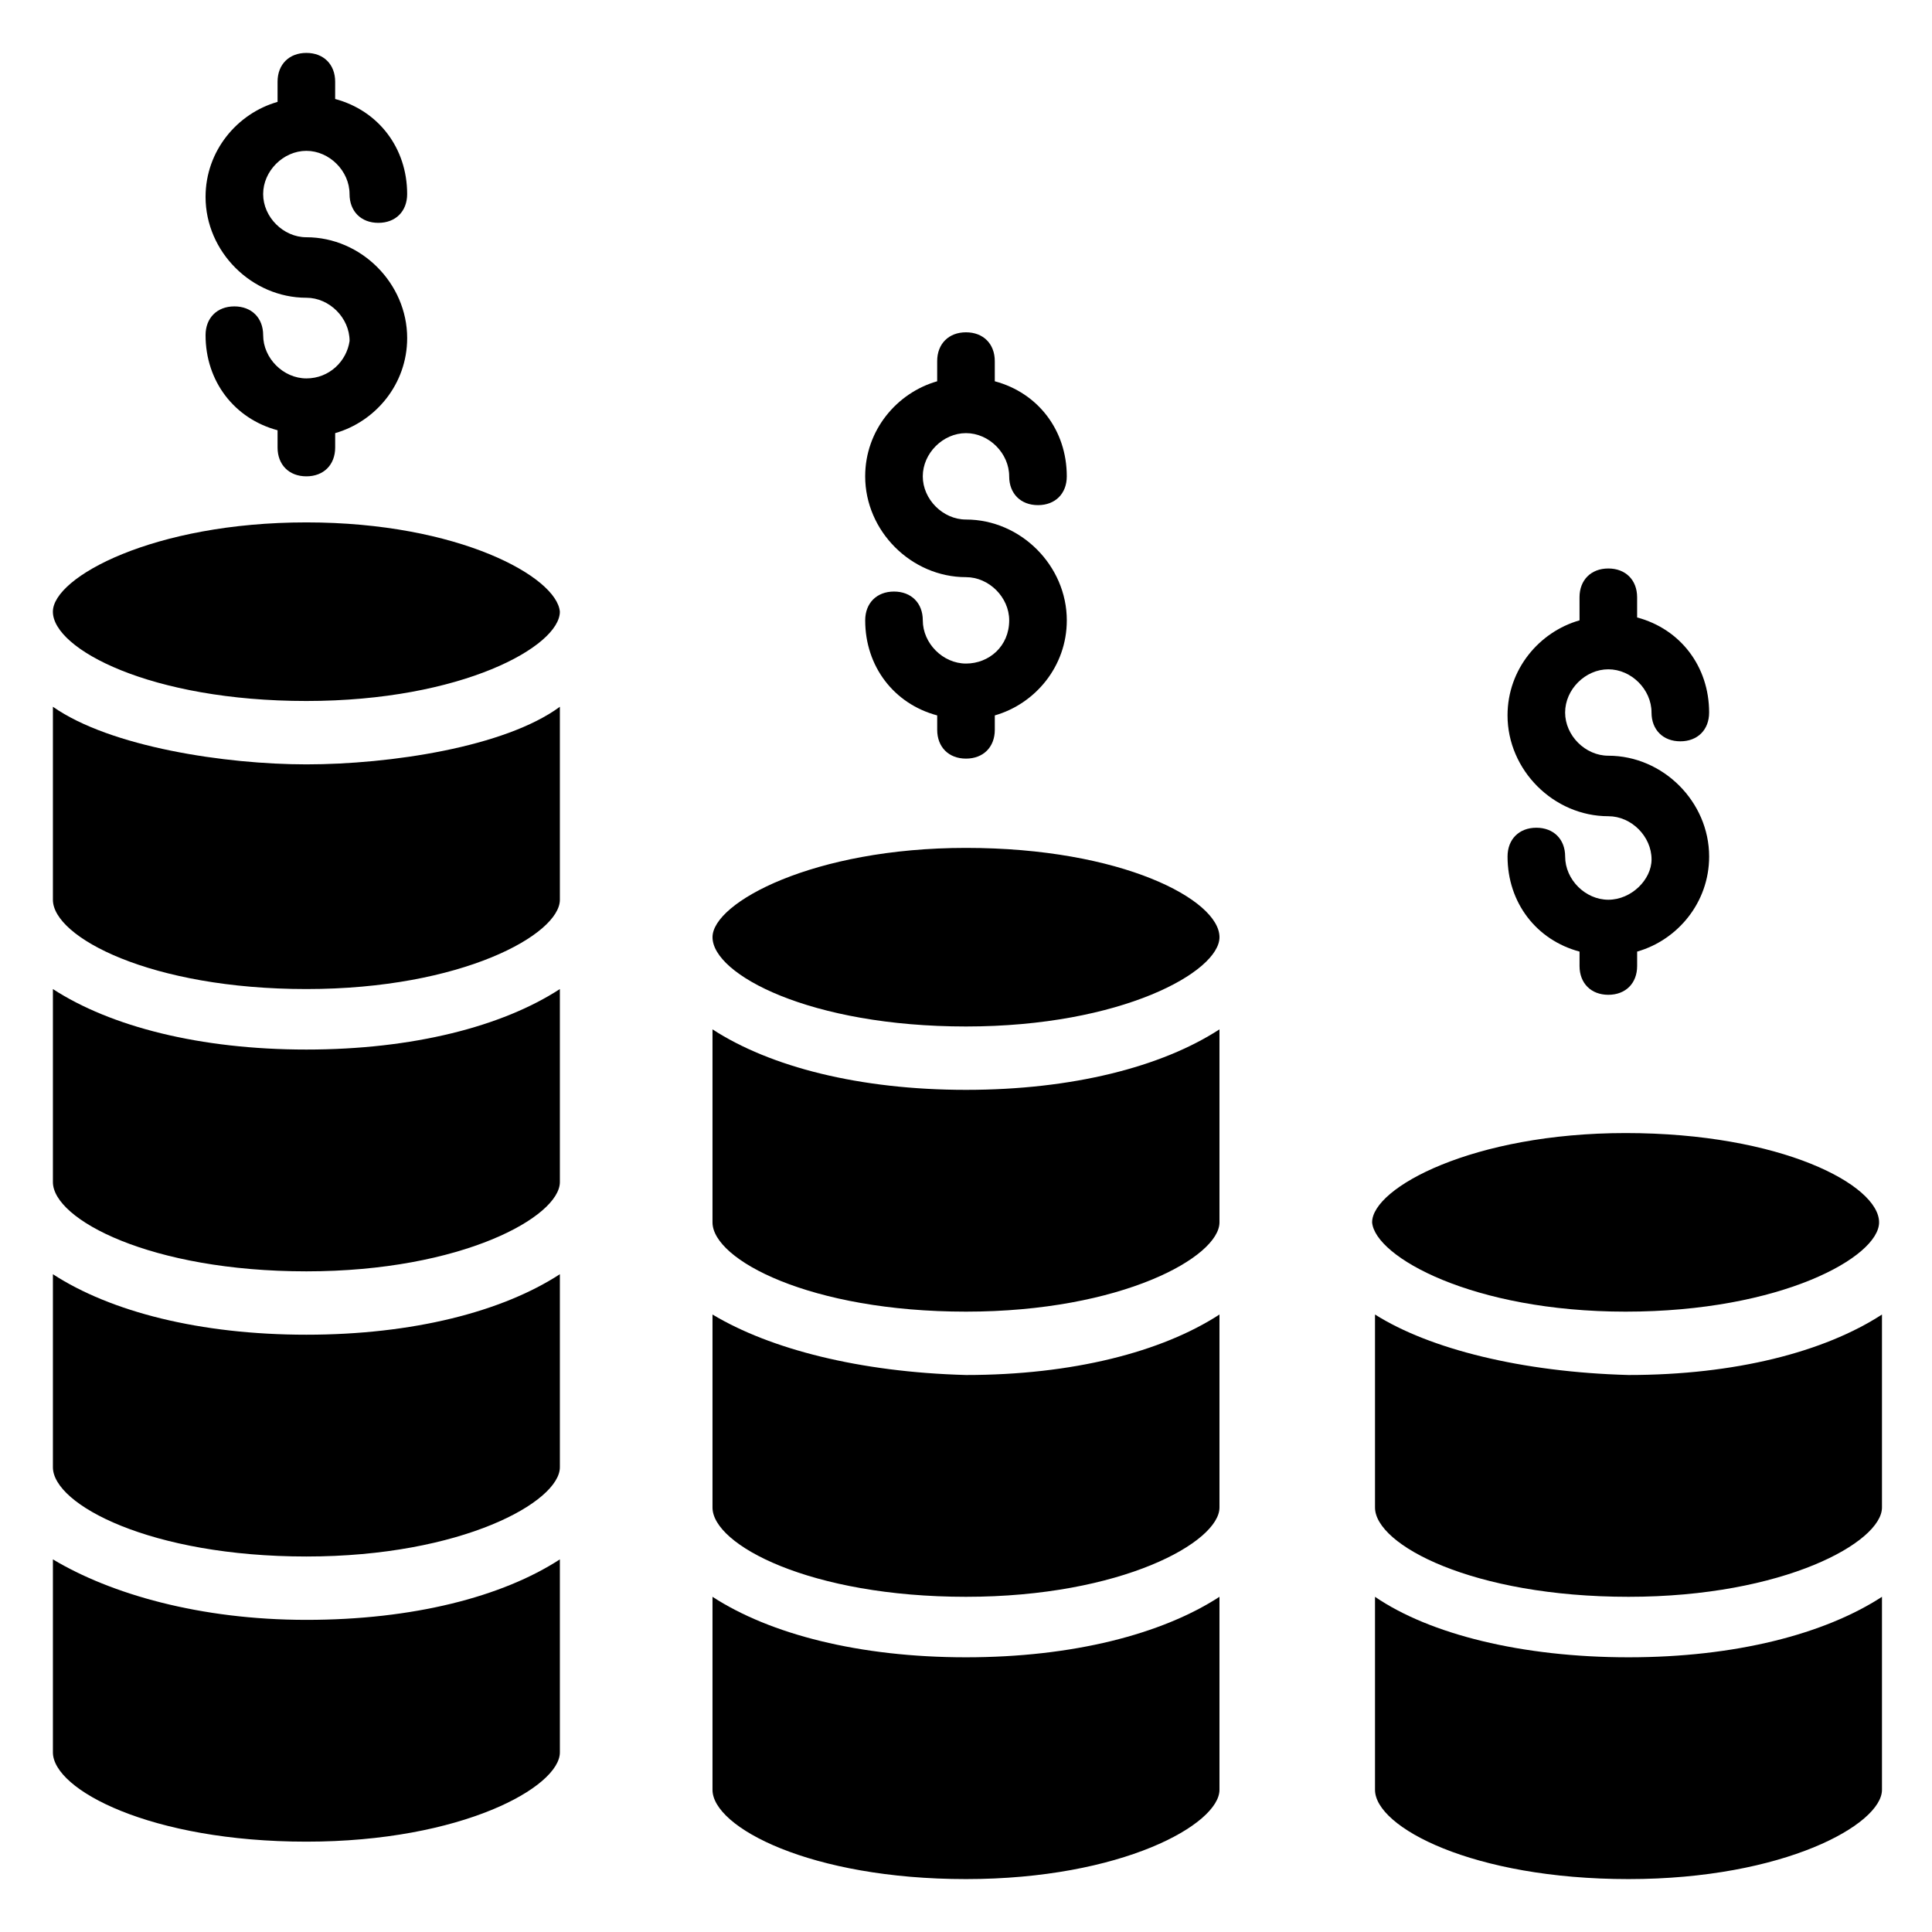 <?xml version="1.0" encoding="UTF-8"?>
<!-- Uploaded to: ICON Repo, www.iconrepo.com, Generator: ICON Repo Mixer Tools -->
<svg fill="#000000" width="800px" height="800px" version="1.1" viewBox="144 144 512 512" xmlns="http://www.w3.org/2000/svg">
 <g>
  <path d="m225.19 244.28c-6.106 0-11.449-5.344-11.449-11.449 0-4.582-3.055-7.633-7.633-7.633-4.582 0-7.633 3.055-7.633 7.633 0 12.215 7.633 22.137 19.082 25.191v4.578c0 4.582 3.055 7.633 7.633 7.633 4.582 0 7.633-3.055 7.633-7.633v-3.816c10.688-3.055 19.082-12.977 19.082-25.191 0-14.504-12.215-26.719-26.719-26.719-6.106 0-11.449-5.344-11.449-11.449s5.344-11.449 11.449-11.449 11.449 5.344 11.449 11.449c0 4.582 3.055 7.633 7.633 7.633 4.582 0 7.633-3.055 7.633-7.633 0-12.215-7.633-22.137-19.082-25.191l0.004-4.578c0-4.582-3.055-7.633-7.633-7.633-4.582 0-7.633 3.055-7.633 7.633v5.344c-10.688 3.051-19.082 12.977-19.082 25.188 0 14.504 12.215 26.719 26.719 26.719 6.106 0 11.449 5.344 11.449 11.449-0.766 5.344-5.348 9.926-11.453 9.926z"/>
  <path d="m400 319.85c-6.106 0-11.449-5.344-11.449-11.449 0-4.582-3.055-7.633-7.633-7.633-4.582 0-7.633 3.055-7.633 7.633 0 12.215 7.633 22.137 19.082 25.191v3.816c0 4.582 3.055 7.633 7.633 7.633 4.582 0 7.633-3.055 7.633-7.633v-3.816c10.688-3.055 19.082-12.977 19.082-25.191 0-14.504-12.215-26.719-26.719-26.719-6.106 0-11.449-5.344-11.449-11.449s5.344-11.449 11.449-11.449c6.106 0 11.449 5.344 11.449 11.449 0 4.582 3.055 7.633 7.633 7.633 4.582 0 7.633-3.055 7.633-7.633 0-12.215-7.633-22.137-19.082-25.191v-5.344c0-4.582-3.055-7.633-7.633-7.633-4.582 0-7.633 3.055-7.633 7.633v5.344c-10.688 3.055-19.082 12.977-19.082 25.191 0 14.504 12.215 26.719 26.719 26.719 6.106 0 11.449 5.344 11.449 11.449 0 6.867-5.344 11.449-11.449 11.449z"/>
  <path d="m570.23 382.44c-6.106 0-11.449-5.344-11.449-11.449 0-4.582-3.055-7.633-7.633-7.633-4.582 0-7.633 3.055-7.633 7.633 0 12.215 7.633 22.137 19.082 25.191l-0.004 3.816c0 4.582 3.055 7.633 7.633 7.633 4.582 0 7.633-3.055 7.633-7.633v-3.816c10.688-3.055 19.082-12.977 19.082-25.191 0-14.504-12.215-26.719-26.719-26.719-6.106 0-11.449-5.344-11.449-11.449s5.344-11.449 11.449-11.449 11.449 5.344 11.449 11.449c0 4.582 3.055 7.633 7.633 7.633 4.582 0 7.633-3.055 7.633-7.633 0-12.215-7.633-22.137-19.082-25.191v-5.344c0-4.582-3.055-7.633-7.633-7.633-4.582 0-7.633 3.055-7.633 7.633l0.004 6.109c-10.688 3.055-19.082 12.977-19.082 25.191 0 14.504 12.215 26.719 26.719 26.719 6.106 0 11.449 5.344 11.449 11.449 0 5.34-5.344 10.684-11.449 10.684z"/>
  <path d="m225.19 282.44c-40.457 0-67.176 14.504-67.176 23.664 0 9.922 25.953 23.664 67.176 23.664s67.176-14.504 67.176-23.664c-0.766-9.16-26.719-23.664-67.176-23.664z"/>
  <path d="m158.02 331.3v51.145c0 9.922 25.953 23.664 67.176 23.664s67.176-14.504 67.176-23.664v-51.145c-14.504 10.688-45.039 15.266-67.176 15.266-21.375 0-51.906-4.578-67.176-15.266z"/>
  <path d="m158.02 406.11v51.145c0 9.922 25.953 23.664 67.176 23.664s67.176-14.504 67.176-23.664v-51.145c-15.266 9.922-38.93 16.031-67.176 16.031-28.242 0-51.906-6.109-67.176-16.031z"/>
  <path d="m158.02 481.68v51.145c0 9.922 25.953 23.664 67.176 23.664s67.176-14.504 67.176-23.664v-51.145c-15.266 9.922-38.93 16.031-67.176 16.031-28.242 0-51.906-6.106-67.176-16.031z"/>
  <path d="m158.02 557.25v51.145c0 9.922 25.953 23.664 67.176 23.664s67.176-14.504 67.176-23.664v-51.145c-15.266 9.922-38.93 16.031-67.176 16.031-28.242-0.004-51.906-6.871-67.176-16.031z"/>
  <path d="m400 368.7c-40.457 0-67.176 14.504-67.176 23.664 0 9.922 25.953 23.664 67.176 23.664s67.176-14.504 67.176-23.664c-0.004-9.926-25.957-23.664-67.176-23.664z"/>
  <path d="m332.82 416.79v51.145c0 9.922 25.953 23.664 67.176 23.664s67.176-14.504 67.176-23.664v-51.145c-15.266 9.922-38.93 16.031-67.176 16.031s-51.91-6.109-67.176-16.031z"/>
  <path d="m332.82 492.36v51.145c0 9.922 25.953 23.664 67.176 23.664s67.176-14.504 67.176-23.664v-51.145c-15.266 9.922-38.93 16.031-67.176 16.031-28.246-0.766-51.91-6.871-67.176-16.031z"/>
  <path d="m332.82 567.17v51.145c0 9.922 25.953 23.664 67.176 23.664s67.176-14.504 67.176-23.664v-51.145c-15.266 9.922-38.93 16.031-67.176 16.031s-51.91-6.109-67.176-16.031z"/>
  <path d="m574.8 491.6c41.223 0 67.176-14.504 67.176-23.664 0-9.922-25.953-23.664-67.176-23.664-40.457 0-67.176 14.504-67.176 23.664 0.766 9.16 26.719 23.664 67.176 23.664z"/>
  <path d="m508.39 492.36v51.145c0 9.922 25.953 23.664 67.176 23.664 41.223 0 67.176-14.504 67.176-23.664v-51.145c-15.266 9.922-38.93 16.031-67.176 16.031-28.246-0.766-52.672-6.871-67.176-16.031z"/>
  <path d="m508.39 567.17v51.145c0 9.922 25.953 23.664 67.176 23.664 41.223 0 67.176-14.504 67.176-23.664v-51.145c-15.266 9.922-38.93 16.031-67.176 16.031-28.246 0-52.672-6.109-67.176-16.031z"/>
 </g>
</svg>